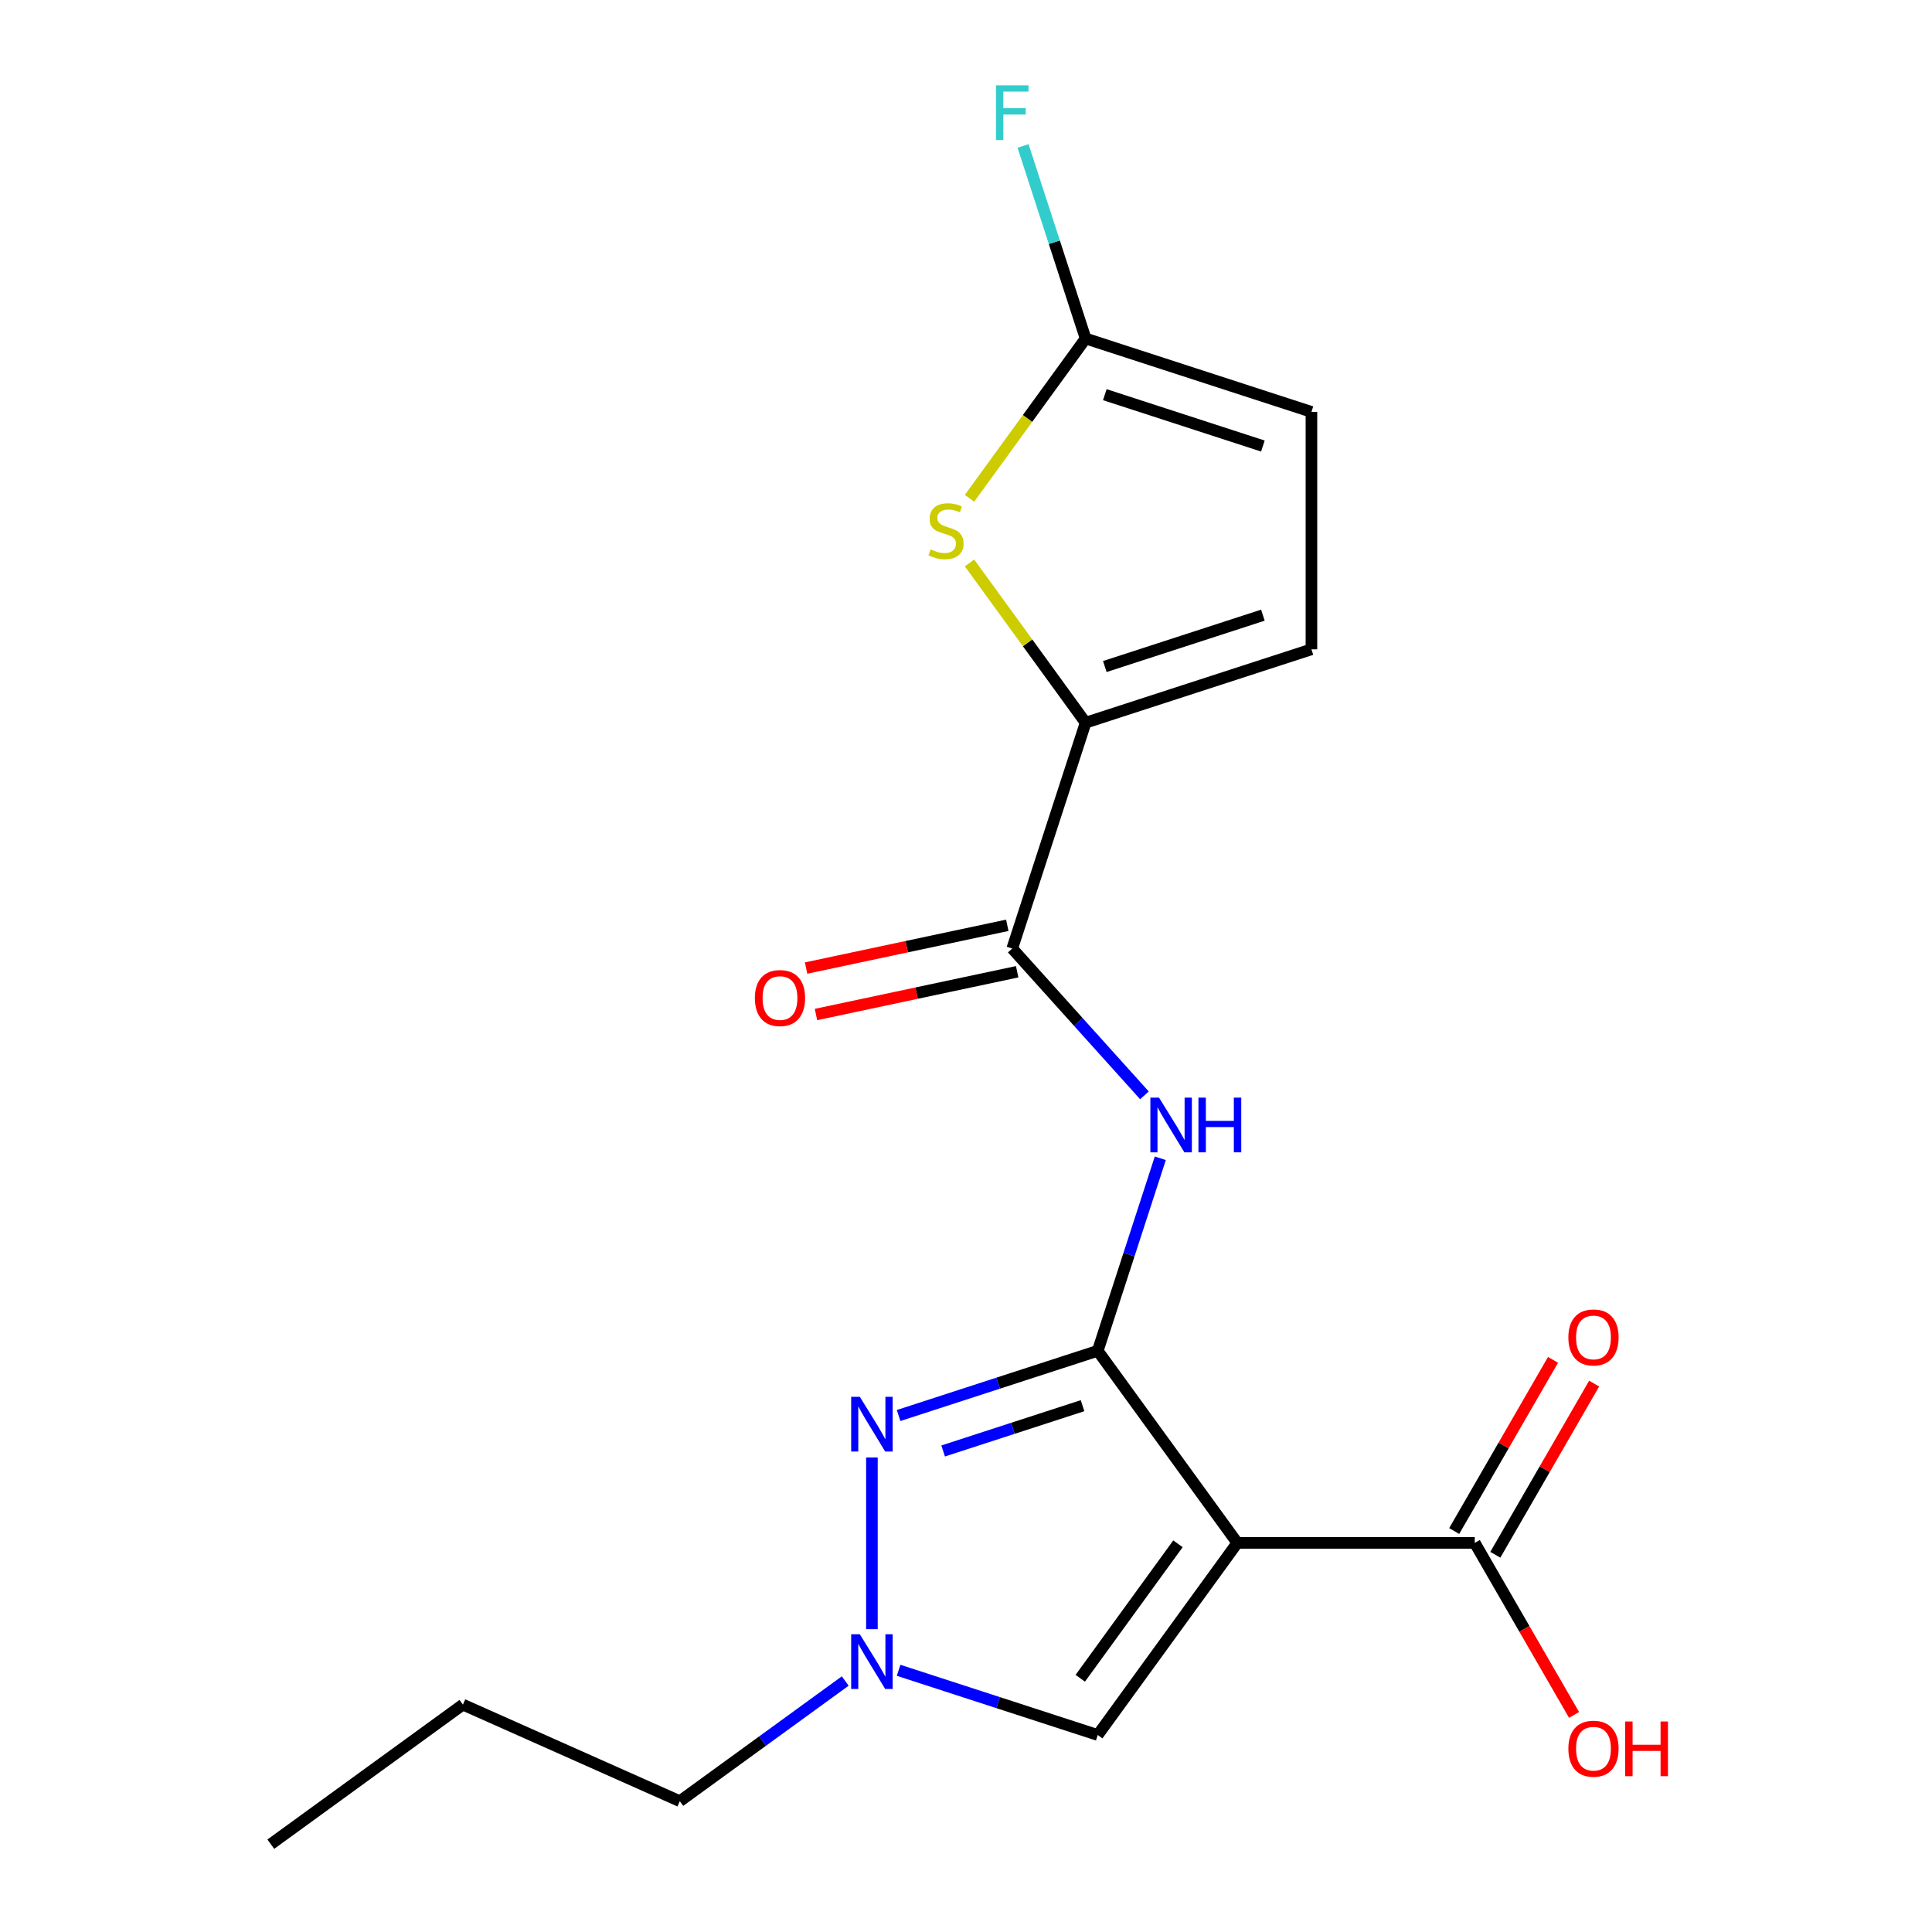 <?xml version='1.0' encoding='iso-8859-1'?>
<svg version='1.1' baseProfile='full'
              xmlns='http://www.w3.org/2000/svg'
                      xmlns:rdkit='http://www.rdkit.org/xml'
                      xmlns:xlink='http://www.w3.org/1999/xlink'
                  xml:space='preserve'
width='1000px' height='1000px' viewBox='0 0 1000 1000'>
<!-- END OF HEADER -->
<rect style='opacity:1.0;fill:#FFFFFF;stroke:none' width='1000' height='1000' x='0' y='0'> </rect>
<path class='bond-0' d='M 568.191,699.175 L 640.43,798.604' style='fill:none;fill-rule:evenodd;stroke:#000000;stroke-width:6px;stroke-linecap:butt;stroke-linejoin:miter;stroke-opacity:1' />
<path class='bond-1' d='M 568.191,699.175 L 516.654,715.92' style='fill:none;fill-rule:evenodd;stroke:#000000;stroke-width:6px;stroke-linecap:butt;stroke-linejoin:miter;stroke-opacity:1' />
<path class='bond-1' d='M 516.654,715.92 L 465.117,732.666' style='fill:none;fill-rule:evenodd;stroke:#0000FF;stroke-width:6px;stroke-linecap:butt;stroke-linejoin:miter;stroke-opacity:1' />
<path class='bond-1' d='M 560.325,727.576 L 524.25,739.297' style='fill:none;fill-rule:evenodd;stroke:#000000;stroke-width:6px;stroke-linecap:butt;stroke-linejoin:miter;stroke-opacity:1' />
<path class='bond-1' d='M 524.25,739.297 L 488.174,751.019' style='fill:none;fill-rule:evenodd;stroke:#0000FF;stroke-width:6px;stroke-linecap:butt;stroke-linejoin:miter;stroke-opacity:1' />
<path class='bond-2' d='M 568.191,699.175 L 584.38,649.348' style='fill:none;fill-rule:evenodd;stroke:#000000;stroke-width:6px;stroke-linecap:butt;stroke-linejoin:miter;stroke-opacity:1' />
<path class='bond-2' d='M 584.38,649.348 L 600.57,599.521' style='fill:none;fill-rule:evenodd;stroke:#0000FF;stroke-width:6px;stroke-linecap:butt;stroke-linejoin:miter;stroke-opacity:1' />
<path class='bond-7' d='M 640.43,798.604 L 568.191,898.033' style='fill:none;fill-rule:evenodd;stroke:#000000;stroke-width:6px;stroke-linecap:butt;stroke-linejoin:miter;stroke-opacity:1' />
<path class='bond-7' d='M 609.708,799.071 L 559.141,868.671' style='fill:none;fill-rule:evenodd;stroke:#000000;stroke-width:6px;stroke-linecap:butt;stroke-linejoin:miter;stroke-opacity:1' />
<path class='bond-8' d='M 640.43,798.604 L 763.332,798.604' style='fill:none;fill-rule:evenodd;stroke:#000000;stroke-width:6px;stroke-linecap:butt;stroke-linejoin:miter;stroke-opacity:1' />
<path class='bond-5' d='M 451.305,754.386 L 451.305,843.253' style='fill:none;fill-rule:evenodd;stroke:#0000FF;stroke-width:6px;stroke-linecap:butt;stroke-linejoin:miter;stroke-opacity:1' />
<path class='bond-4' d='M 592.357,566.948 L 558.144,528.952' style='fill:none;fill-rule:evenodd;stroke:#0000FF;stroke-width:6px;stroke-linecap:butt;stroke-linejoin:miter;stroke-opacity:1' />
<path class='bond-4' d='M 558.144,528.952 L 523.932,490.955' style='fill:none;fill-rule:evenodd;stroke:#000000;stroke-width:6px;stroke-linecap:butt;stroke-linejoin:miter;stroke-opacity:1' />
<path class='bond-3' d='M 561.911,374.069 L 523.932,490.955' style='fill:none;fill-rule:evenodd;stroke:#000000;stroke-width:6px;stroke-linecap:butt;stroke-linejoin:miter;stroke-opacity:1' />
<path class='bond-6' d='M 561.911,374.069 L 531.867,332.718' style='fill:none;fill-rule:evenodd;stroke:#000000;stroke-width:6px;stroke-linecap:butt;stroke-linejoin:miter;stroke-opacity:1' />
<path class='bond-6' d='M 531.867,332.718 L 501.824,291.367' style='fill:none;fill-rule:evenodd;stroke:#CCCC00;stroke-width:6px;stroke-linecap:butt;stroke-linejoin:miter;stroke-opacity:1' />
<path class='bond-10' d='M 561.911,374.069 L 678.797,336.091' style='fill:none;fill-rule:evenodd;stroke:#000000;stroke-width:6px;stroke-linecap:butt;stroke-linejoin:miter;stroke-opacity:1' />
<path class='bond-10' d='M 571.848,344.995 L 653.668,318.41' style='fill:none;fill-rule:evenodd;stroke:#000000;stroke-width:6px;stroke-linecap:butt;stroke-linejoin:miter;stroke-opacity:1' />
<path class='bond-12' d='M 521.377,478.934 L 469.305,490.002' style='fill:none;fill-rule:evenodd;stroke:#000000;stroke-width:6px;stroke-linecap:butt;stroke-linejoin:miter;stroke-opacity:1' />
<path class='bond-12' d='M 469.305,490.002 L 417.234,501.07' style='fill:none;fill-rule:evenodd;stroke:#FF0000;stroke-width:6px;stroke-linecap:butt;stroke-linejoin:miter;stroke-opacity:1' />
<path class='bond-12' d='M 526.488,502.977 L 474.416,514.045' style='fill:none;fill-rule:evenodd;stroke:#000000;stroke-width:6px;stroke-linecap:butt;stroke-linejoin:miter;stroke-opacity:1' />
<path class='bond-12' d='M 474.416,514.045 L 422.344,525.113' style='fill:none;fill-rule:evenodd;stroke:#FF0000;stroke-width:6px;stroke-linecap:butt;stroke-linejoin:miter;stroke-opacity:1' />
<path class='bond-16' d='M 437.492,870.09 L 394.684,901.192' style='fill:none;fill-rule:evenodd;stroke:#0000FF;stroke-width:6px;stroke-linecap:butt;stroke-linejoin:miter;stroke-opacity:1' />
<path class='bond-16' d='M 394.684,901.192 L 351.875,932.294' style='fill:none;fill-rule:evenodd;stroke:#000000;stroke-width:6px;stroke-linecap:butt;stroke-linejoin:miter;stroke-opacity:1' />
<path class='bond-19' d='M 465.117,864.543 L 516.654,881.288' style='fill:none;fill-rule:evenodd;stroke:#0000FF;stroke-width:6px;stroke-linecap:butt;stroke-linejoin:miter;stroke-opacity:1' />
<path class='bond-19' d='M 516.654,881.288 L 568.191,898.033' style='fill:none;fill-rule:evenodd;stroke:#000000;stroke-width:6px;stroke-linecap:butt;stroke-linejoin:miter;stroke-opacity:1' />
<path class='bond-9' d='M 501.824,257.914 L 531.867,216.562' style='fill:none;fill-rule:evenodd;stroke:#CCCC00;stroke-width:6px;stroke-linecap:butt;stroke-linejoin:miter;stroke-opacity:1' />
<path class='bond-9' d='M 531.867,216.562 L 561.911,175.211' style='fill:none;fill-rule:evenodd;stroke:#000000;stroke-width:6px;stroke-linecap:butt;stroke-linejoin:miter;stroke-opacity:1' />
<path class='bond-13' d='M 773.975,804.749 L 799.553,760.448' style='fill:none;fill-rule:evenodd;stroke:#000000;stroke-width:6px;stroke-linecap:butt;stroke-linejoin:miter;stroke-opacity:1' />
<path class='bond-13' d='M 799.553,760.448 L 825.13,716.146' style='fill:none;fill-rule:evenodd;stroke:#FF0000;stroke-width:6px;stroke-linecap:butt;stroke-linejoin:miter;stroke-opacity:1' />
<path class='bond-13' d='M 752.688,792.459 L 778.265,748.158' style='fill:none;fill-rule:evenodd;stroke:#000000;stroke-width:6px;stroke-linecap:butt;stroke-linejoin:miter;stroke-opacity:1' />
<path class='bond-13' d='M 778.265,748.158 L 803.843,703.856' style='fill:none;fill-rule:evenodd;stroke:#FF0000;stroke-width:6px;stroke-linecap:butt;stroke-linejoin:miter;stroke-opacity:1' />
<path class='bond-15' d='M 763.332,798.604 L 789.036,843.126' style='fill:none;fill-rule:evenodd;stroke:#000000;stroke-width:6px;stroke-linecap:butt;stroke-linejoin:miter;stroke-opacity:1' />
<path class='bond-15' d='M 789.036,843.126 L 814.741,887.647' style='fill:none;fill-rule:evenodd;stroke:#FF0000;stroke-width:6px;stroke-linecap:butt;stroke-linejoin:miter;stroke-opacity:1' />
<path class='bond-14' d='M 561.911,175.211 L 545.721,125.384' style='fill:none;fill-rule:evenodd;stroke:#000000;stroke-width:6px;stroke-linecap:butt;stroke-linejoin:miter;stroke-opacity:1' />
<path class='bond-14' d='M 545.721,125.384 L 529.531,75.557' style='fill:none;fill-rule:evenodd;stroke:#33CCCC;stroke-width:6px;stroke-linecap:butt;stroke-linejoin:miter;stroke-opacity:1' />
<path class='bond-20' d='M 561.911,175.211 L 678.797,213.189' style='fill:none;fill-rule:evenodd;stroke:#000000;stroke-width:6px;stroke-linecap:butt;stroke-linejoin:miter;stroke-opacity:1' />
<path class='bond-20' d='M 571.848,204.285 L 653.668,230.87' style='fill:none;fill-rule:evenodd;stroke:#000000;stroke-width:6px;stroke-linecap:butt;stroke-linejoin:miter;stroke-opacity:1' />
<path class='bond-11' d='M 678.797,336.091 L 678.797,213.189' style='fill:none;fill-rule:evenodd;stroke:#000000;stroke-width:6px;stroke-linecap:butt;stroke-linejoin:miter;stroke-opacity:1' />
<path class='bond-17' d='M 351.875,932.294 L 239.599,882.306' style='fill:none;fill-rule:evenodd;stroke:#000000;stroke-width:6px;stroke-linecap:butt;stroke-linejoin:miter;stroke-opacity:1' />
<path class='bond-18' d='M 239.599,882.306 L 140.17,954.545' style='fill:none;fill-rule:evenodd;stroke:#000000;stroke-width:6px;stroke-linecap:butt;stroke-linejoin:miter;stroke-opacity:1' />
<path  class='atom-2' d='M 445.045 722.993
L 454.325 737.993
Q 455.245 739.473, 456.725 742.153
Q 458.205 744.833, 458.285 744.993
L 458.285 722.993
L 462.045 722.993
L 462.045 751.313
L 458.165 751.313
L 448.205 734.913
Q 447.045 732.993, 445.805 730.793
Q 444.605 728.593, 444.245 727.913
L 444.245 751.313
L 440.565 751.313
L 440.565 722.993
L 445.045 722.993
' fill='#0000FF'/>
<path  class='atom-3' d='M 599.909 568.129
L 609.189 583.129
Q 610.109 584.609, 611.589 587.289
Q 613.069 589.969, 613.149 590.129
L 613.149 568.129
L 616.909 568.129
L 616.909 596.449
L 613.029 596.449
L 603.069 580.049
Q 601.909 578.129, 600.669 575.929
Q 599.469 573.729, 599.109 573.049
L 599.109 596.449
L 595.429 596.449
L 595.429 568.129
L 599.909 568.129
' fill='#0000FF'/>
<path  class='atom-3' d='M 620.309 568.129
L 624.149 568.129
L 624.149 580.169
L 638.629 580.169
L 638.629 568.129
L 642.469 568.129
L 642.469 596.449
L 638.629 596.449
L 638.629 583.369
L 624.149 583.369
L 624.149 596.449
L 620.309 596.449
L 620.309 568.129
' fill='#0000FF'/>
<path  class='atom-6' d='M 445.045 845.895
L 454.325 860.895
Q 455.245 862.375, 456.725 865.055
Q 458.205 867.735, 458.285 867.895
L 458.285 845.895
L 462.045 845.895
L 462.045 874.215
L 458.165 874.215
L 448.205 857.815
Q 447.045 855.895, 445.805 853.695
Q 444.605 851.495, 444.245 850.815
L 444.245 874.215
L 440.565 874.215
L 440.565 845.895
L 445.045 845.895
' fill='#0000FF'/>
<path  class='atom-7' d='M 481.671 284.36
Q 481.991 284.48, 483.311 285.04
Q 484.631 285.6, 486.071 285.96
Q 487.551 286.28, 488.991 286.28
Q 491.671 286.28, 493.231 285
Q 494.791 283.68, 494.791 281.4
Q 494.791 279.84, 493.991 278.88
Q 493.231 277.92, 492.031 277.4
Q 490.831 276.88, 488.831 276.28
Q 486.311 275.52, 484.791 274.8
Q 483.311 274.08, 482.231 272.56
Q 481.191 271.04, 481.191 268.48
Q 481.191 264.92, 483.591 262.72
Q 486.031 260.52, 490.831 260.52
Q 494.111 260.52, 497.831 262.08
L 496.911 265.16
Q 493.511 263.76, 490.951 263.76
Q 488.191 263.76, 486.671 264.92
Q 485.151 266.04, 485.191 268
Q 485.191 269.52, 485.951 270.44
Q 486.751 271.36, 487.871 271.88
Q 489.031 272.4, 490.951 273
Q 493.511 273.8, 495.031 274.6
Q 496.551 275.4, 497.631 277.04
Q 498.751 278.64, 498.751 281.4
Q 498.751 285.32, 496.111 287.44
Q 493.511 289.52, 489.151 289.52
Q 486.631 289.52, 484.711 288.96
Q 482.831 288.44, 480.591 287.52
L 481.671 284.36
' fill='#CCCC00'/>
<path  class='atom-13' d='M 390.717 516.588
Q 390.717 509.788, 394.077 505.988
Q 397.437 502.188, 403.717 502.188
Q 409.997 502.188, 413.357 505.988
Q 416.717 509.788, 416.717 516.588
Q 416.717 523.468, 413.317 527.388
Q 409.917 531.268, 403.717 531.268
Q 397.477 531.268, 394.077 527.388
Q 390.717 523.508, 390.717 516.588
M 403.717 528.068
Q 408.037 528.068, 410.357 525.188
Q 412.717 522.268, 412.717 516.588
Q 412.717 511.028, 410.357 508.228
Q 408.037 505.388, 403.717 505.388
Q 399.397 505.388, 397.037 508.188
Q 394.717 510.988, 394.717 516.588
Q 394.717 522.308, 397.037 525.188
Q 399.397 528.068, 403.717 528.068
' fill='#FF0000'/>
<path  class='atom-14' d='M 811.782 692.248
Q 811.782 685.448, 815.142 681.648
Q 818.502 677.848, 824.782 677.848
Q 831.062 677.848, 834.422 681.648
Q 837.782 685.448, 837.782 692.248
Q 837.782 699.128, 834.382 703.048
Q 830.982 706.928, 824.782 706.928
Q 818.542 706.928, 815.142 703.048
Q 811.782 699.168, 811.782 692.248
M 824.782 703.728
Q 829.102 703.728, 831.422 700.848
Q 833.782 697.928, 833.782 692.248
Q 833.782 686.688, 831.422 683.888
Q 829.102 681.048, 824.782 681.048
Q 820.462 681.048, 818.102 683.848
Q 815.782 686.648, 815.782 692.248
Q 815.782 697.968, 818.102 700.848
Q 820.462 703.728, 824.782 703.728
' fill='#FF0000'/>
<path  class='atom-15' d='M 515.512 44.165
L 532.352 44.165
L 532.352 47.405
L 519.312 47.405
L 519.312 56.005
L 530.912 56.005
L 530.912 59.285
L 519.312 59.285
L 519.312 72.485
L 515.512 72.485
L 515.512 44.165
' fill='#33CCCC'/>
<path  class='atom-16' d='M 811.782 905.12
Q 811.782 898.32, 815.142 894.52
Q 818.502 890.72, 824.782 890.72
Q 831.062 890.72, 834.422 894.52
Q 837.782 898.32, 837.782 905.12
Q 837.782 912, 834.382 915.92
Q 830.982 919.8, 824.782 919.8
Q 818.542 919.8, 815.142 915.92
Q 811.782 912.04, 811.782 905.12
M 824.782 916.6
Q 829.102 916.6, 831.422 913.72
Q 833.782 910.8, 833.782 905.12
Q 833.782 899.56, 831.422 896.76
Q 829.102 893.92, 824.782 893.92
Q 820.462 893.92, 818.102 896.72
Q 815.782 899.52, 815.782 905.12
Q 815.782 910.84, 818.102 913.72
Q 820.462 916.6, 824.782 916.6
' fill='#FF0000'/>
<path  class='atom-16' d='M 841.182 891.04
L 845.022 891.04
L 845.022 903.08
L 859.502 903.08
L 859.502 891.04
L 863.342 891.04
L 863.342 919.36
L 859.502 919.36
L 859.502 906.28
L 845.022 906.28
L 845.022 919.36
L 841.182 919.36
L 841.182 891.04
' fill='#FF0000'/>
</svg>
